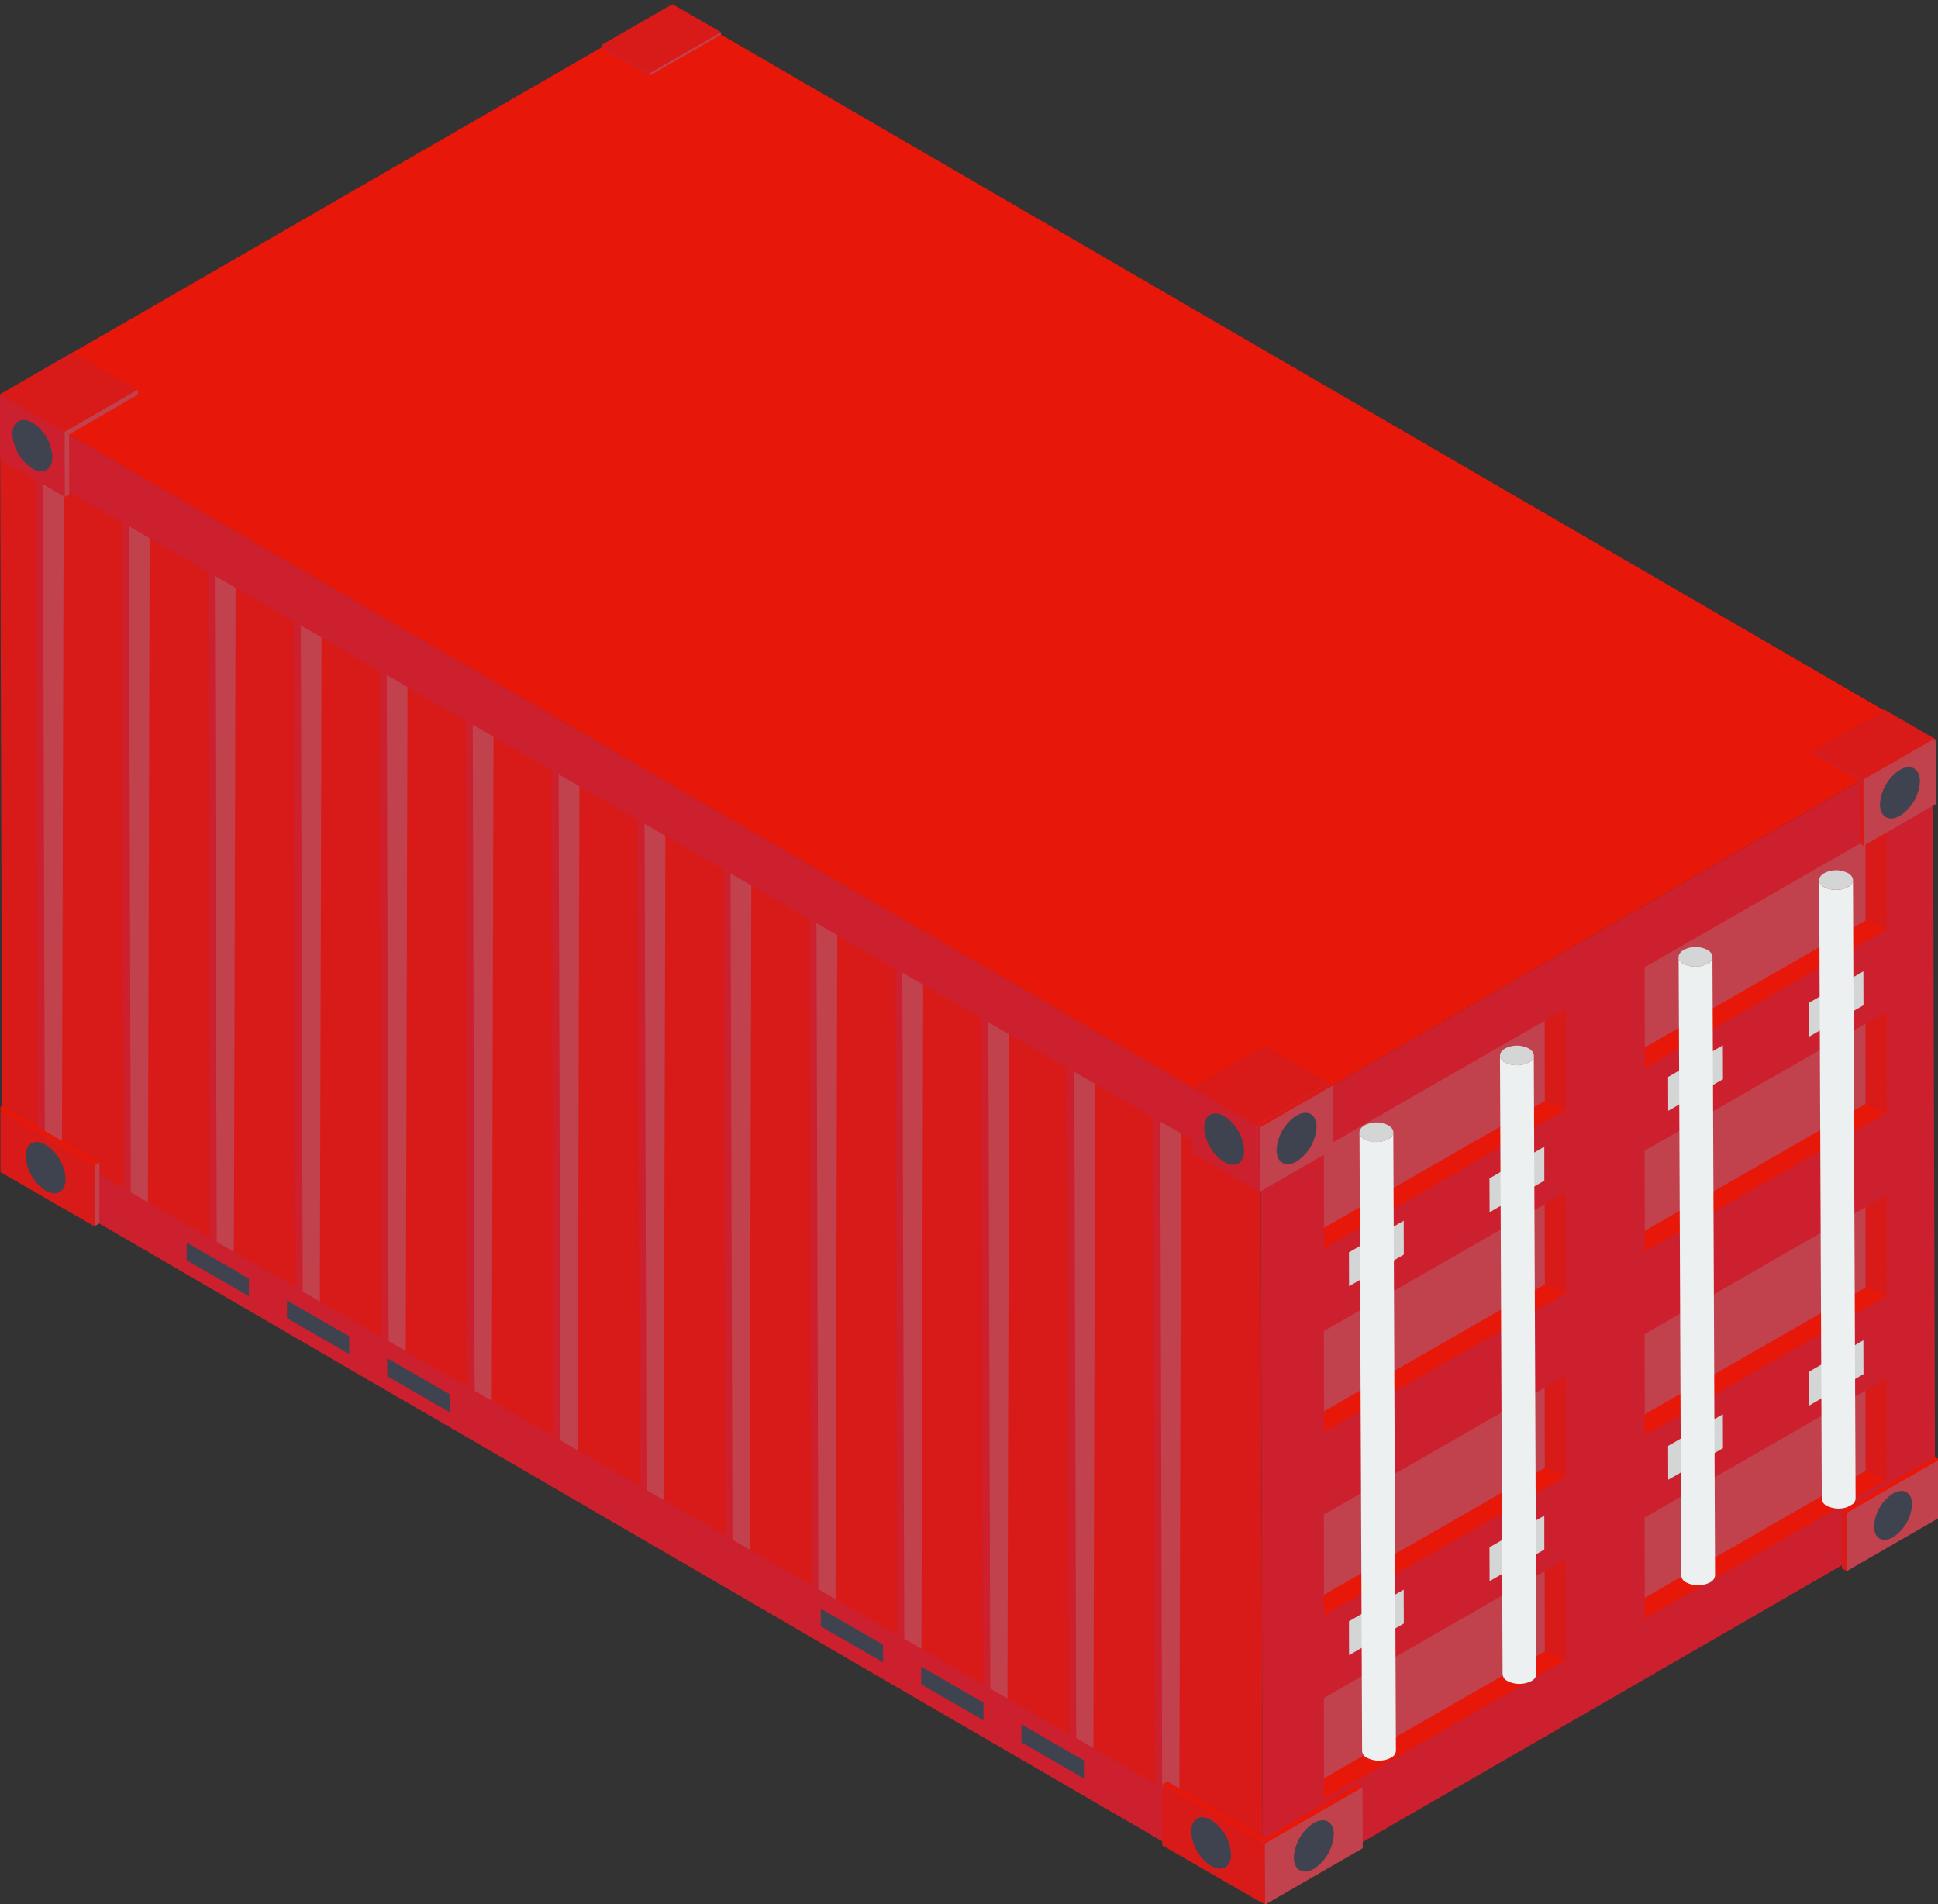 <?xml version="1.0" encoding="UTF-8"?>
<svg xmlns="http://www.w3.org/2000/svg" xmlns:xlink="http://www.w3.org/1999/xlink" width="123.127" height="120.965" viewBox="0 0 123.127 120.965">
  <rect x="0" y="0" width="123.127" height="120.965" fill="#333333" stroke="none"/>
  <defs>
    <clipPath id="a">
      <rect width="123.1" height="120.965" fill="none"></rect>
    </clipPath>
  </defs>
  <g transform="translate(-0.373)">
    <path d="M81.6,167.476,79.058,166l-1.946-1.12-3.72-2.179-1.955-1.129-3.72-2.161-1.955-1.138-3.73-2.16-1.953-1.13-3.712-2.16-1.955-1.138-3.73-2.17-1.945-1.13-3.72-2.169-1.955-1.129-3.73-2.17-1.945-1.13-3.72-2.169-1.955-1.139-3.73-2.16-1.945-1.121-3.73-2.169-1.955-1.139-3.72-2.169-1.945-1.121-3.73-2.179L9,125.285l-3.712-2.16-1.954-1.139-1.83-1.058L1.5,117.818,1.373,75.5V73.52l-.01-1.668h.01v.009l2.1,1.209,1.955,1.138,3.73,2.17L11.092,77.5l3.728,2.17,1.955,1.138,3.73,2.161L22.45,84.1l3.721,2.161L28.125,87.4l3.721,2.16L33.8,90.7l3.72,2.169,1.945,1.121,3.73,2.169L45.151,97.3l3.728,2.169,1.937,1.131,3.73,2.169,1.955,1.129,3.73,2.16,1.945,1.139,3.72,2.161,1.955,1.138,3.73,2.17,1.945,1.121,3.72,2.169,1.955,1.139,2.25,1.308.009,3.326.125,42.326Z" transform="translate(-0.99 -46.792)" fill="#d81b19"></path>
    <path d="M1.375,25.715l80.08,46.548,42.721-24.672L44.1,1.062Z" transform="translate(-0.998 -0.652)" fill="#e7170a"></path>
    <path d="M231.367,159.35l.139,49.078,42.711-24.659-.139-49.078Z" transform="translate(-150.901 -87.748)" fill="#cc202e"></path>
    <path d="M121.9,149.447l-.434-.252Z" transform="translate(-79.269 -97.202)" fill="#c1424d"></path>
    <path d="M105.615,139.98l-.435-.252Z" transform="translate(-68.655 -91.031)" fill="#c1424d"></path>
    <path d="M89.294,130.484l-.435-.255Z" transform="translate(-58.018 -84.84)" fill="#c1424d"></path>
    <path d="M73.011,121.025l-.434-.252Z" transform="translate(-47.405 -78.677)" fill="#c1424d"></path>
    <path d="M56.728,111.559l-.435-.254Z" transform="translate(-36.792 -72.506)" fill="#c1424d"></path>
    <path d="M40.415,102.1l-.435-.253Z" transform="translate(-26.16 -66.34)" fill="#c1424d"></path>
    <path d="M24.133,92.631l-.434-.252Z" transform="translate(-15.548 -60.171)" fill="#c1424d"></path>
    <line x2="1.519" y2="0.886" transform="translate(42.629 52.245)" fill="#c1424d"></line>
    <path d="M106.426,140.449l.371.215,1.137.66" transform="translate(-69.467 -91.501)" fill="#c1424d"></path>
    <line x2="1.52" y2="0.883" transform="translate(31.277 45.644)" fill="#c1424d"></line>
    <line x2="1.521" y2="0.884" transform="translate(25.606 42.348)" fill="#c1424d"></line>
    <path d="M57.543,112.035l.384.225,1.125.658" transform="translate(-37.607 -72.982)" fill="#c1424d"></path>
    <line x2="1.52" y2="0.884" transform="translate(14.256 35.757)" fill="#c1424d"></line>
    <path d="M24.941,93.1l.373.215,1.137.66" transform="translate(-16.358 -60.642)" fill="#c1424d"></path>
    <path d="M8.739,208.332l1.084.631v.49L8.3,208.569Z" transform="translate(-5.512 -135.746)" fill="#e7170a"></path>
    <path d="M8.059,127.017,7.934,83.211l.438.254.123,43.313.006,0-.438.237Z" transform="translate(-5.273 -54.195)" fill="#cc202e"></path>
    <path d="M9.191,83.941l1.324.769L10.4,127.888l-1.09-.634Z" transform="translate(-6.092 -54.671)" fill="#c1424d"></path>
    <path d="M24.421,217.5l1.084.631v.491l-1.52-.886Z" transform="translate(-15.734 -141.721)" fill="#e7170a"></path>
    <path d="M23.742,136.187l-.125-43.8.437.253.124,43.313,0,0-.437.237Z" transform="translate(-15.495 -60.173)" fill="#cc202e"></path>
    <path d="M24.871,93.109l1.325.769-.113,43.179-1.088-.634Z" transform="translate(-16.312 -60.646)" fill="#c1424d"></path>
    <path d="M40.1,226.672l1.084.631v.49l-1.519-.884Z" transform="translate(-25.954 -147.699)" fill="#e7170a"></path>
    <path d="M39.422,145.357,39.3,101.551l.437.254.124,43.313,0,0-.437.237Z" transform="translate(-25.714 -66.149)" fill="#cc202e"></path>
    <path d="M40.551,102.281l1.325.769-.113,43.179-1.088-.634Z" transform="translate(-26.532 -66.624)" fill="#c1424d"></path>
    <path d="M55.782,235.84l1.084.631v.491l-1.521-.885Z" transform="translate(-36.173 -153.675)" fill="#e7170a"></path>
    <path d="M55.1,154.525l-.124-43.806.437.254.124,43.313,0,0-.438.237Z" transform="translate(-35.936 -72.124)" fill="#cc202e"></path>
    <path d="M56.234,111.449l1.324.769L57.446,155.4l-1.088-.634Z" transform="translate(-36.754 -72.6)" fill="#c1424d"></path>
    <path d="M71.464,245.008l1.084.631v.491l-1.52-.885Z" transform="translate(-46.395 -159.65)" fill="#e7170a"></path>
    <path d="M70.785,163.7l-.125-43.8.437.253.124,43.315h0l-.437.237Z" transform="translate(-46.156 -78.102)" fill="#cc202e"></path>
    <path d="M71.914,120.617l1.325.77-.113,43.177-1.088-.632Z" transform="translate(-46.973 -78.575)" fill="#c1424d"></path>
    <path d="M87.145,254.18l1.084.631v.49l-1.521-.884Z" transform="translate(-56.615 -165.628)" fill="#e7170a"></path>
    <path d="M86.465,172.864l-.125-43.805.438.254.124,43.313,0,0-.438.236Z" transform="translate(-56.376 -84.078)" fill="#cc202e"></path>
    <path d="M87.6,129.789l1.323.769-.111,43.179-1.088-.634Z" transform="translate(-57.196 -84.553)" fill="#c1424d"></path>
    <path d="M102.828,263.348l1.084.631v.491l-1.519-.885Z" transform="translate(-66.837 -171.604)" fill="#e7170a"></path>
    <path d="M102.148,182.034l-.125-43.8.437.253.124,43.313,0,0-.437.236Z" transform="translate(-66.598 -90.055)" fill="#cc202e"></path>
    <path d="M103.277,138.957l1.325.769-.113,43.179-1.088-.634Z" transform="translate(-67.415 -90.529)" fill="#c1424d"></path>
    <path d="M118.508,272.52l1.083.631v.49l-1.521-.884Z" transform="translate(-77.057 -177.582)" fill="#e7170a"></path>
    <path d="M117.828,191.2l-.125-43.8.438.253.122,43.315.006,0-.438.236Z" transform="translate(-76.817 -96.031)" fill="#cc202e"></path>
    <path d="M118.961,148.125l1.324.77-.113,43.179-1.089-.634Z" transform="translate(-77.637 -96.504)" fill="#c1424d"></path>
    <path d="M134.188,281.688l1.084.631v.49l-1.521-.884Z" transform="translate(-87.276 -183.557)" fill="#e7170a"></path>
    <path d="M133.512,200.372l-.125-43.806.437.255.124,43.313,0,0-.438.236Z" transform="translate(-87.04 -102.006)" fill="#cc202e"></path>
    <path d="M134.641,157.3l1.323.769-.111,43.179-1.088-.634Z" transform="translate(-87.857 -102.482)" fill="#c1424d"></path>
    <path d="M149.871,290.855l1.084.631v.491l-1.519-.886Z" transform="translate(-97.499 -189.532)" fill="#e7170a"></path>
    <path d="M149.191,209.542l-.125-43.8.437.253.124,43.315h0l-.437.237Z" transform="translate(-97.259 -107.984)" fill="#cc202e"></path>
    <path d="M150.32,166.465l1.325.77-.113,43.177-1.088-.632Z" transform="translate(-98.076 -108.458)" fill="#c1424d"></path>
    <path d="M165.551,300.027l1.084.631v.49l-1.521-.884Z" transform="translate(-107.718 -195.51)" fill="#e7170a"></path>
    <path d="M164.871,218.712l-.125-43.806.438.255.124,43.313,0,0-.438.237Z" transform="translate(-107.479 -113.96)" fill="#cc202e"></path>
    <path d="M166,175.637l1.324.769-.112,43.179-1.088-.634Z" transform="translate(-108.299 -114.436)" fill="#c1424d"></path>
    <path d="M181.234,309.2l1.084.631v.491l-1.519-.886Z" transform="translate(-117.941 -201.486)" fill="#e7170a"></path>
    <path d="M180.555,227.88l-.125-43.806.437.255.124,43.313,0,0-.437.237Z" transform="translate(-117.701 -119.935)" fill="#cc202e"></path>
    <path d="M181.684,184.8l1.325.769-.113,43.179-1.088-.634Z" transform="translate(-118.519 -120.411)" fill="#c1424d"></path>
    <path d="M196.915,318.367,198,319v.491l-1.521-.884Z" transform="translate(-128.16 -207.464)" fill="#e7170a"></path>
    <path d="M196.234,237.05l-.125-43.8.438.253.123,43.314.005,0-.438.237Z" transform="translate(-127.921 -125.913)" fill="#cc202e"></path>
    <path d="M197.367,193.973l1.324.77-.113,43.177-1.088-.633Z" transform="translate(-128.74 -126.387)" fill="#c1424d"></path>
    <path d="M212.594,327.535l1.084.631v.49l-1.521-.884Z" transform="translate(-138.38 -213.439)" fill="#e7170a"></path>
    <path d="M211.918,246.22l-.125-43.806.437.255.124,43.313,0,0-.438.237Z" transform="translate(-138.143 -131.889)" fill="#cc202e"></path>
    <path d="M213.047,203.145l1.325.769-.113,43.179-1.088-.634Z" transform="translate(-138.96 -132.365)" fill="#c1424d"></path>
    <path d="M301.449,175.882l14.027-8.058,1.352.546L301.452,177.2Z" transform="translate(-196.578 -109.344)" fill="#e7170a"></path>
    <path d="M341.712,156.841l-.009-5.094,1.348-.774.014,6.414Z" transform="translate(-222.815 -98.361)" fill="#d81b19"></path>
    <path d="M315.446,153.2l.009,5.094-14.027,8.058-.011-5.094Z" transform="translate(-196.558 -99.809)" fill="#c1424d"></path>
    <path d="M301.449,209.351l14.027-8.058,1.352.547-15.376,8.832Z" transform="translate(-196.578 -131.158)" fill="#e7170a"></path>
    <path d="M341.712,190.309l-.009-5.093,1.348-.775.014,6.415Z" transform="translate(-222.815 -120.174)" fill="#d81b19"></path>
    <path d="M315.446,186.668l.009,5.093-14.027,8.058-.011-5.094Z" transform="translate(-196.558 -121.626)" fill="#c1424d"></path>
    <path d="M301.449,242.82l14.027-8.058,1.352.547-15.376,8.832Z" transform="translate(-196.578 -152.972)" fill="#e7170a"></path>
    <path d="M341.712,223.778l-.009-5.093,1.348-.775.014,6.415Z" transform="translate(-222.815 -141.988)" fill="#d81b19"></path>
    <path d="M315.446,220.137l.009,5.093-14.027,8.058-.011-5.093Z" transform="translate(-196.558 -143.44)" fill="#c1424d"></path>
    <path d="M301.449,276.291l14.027-8.057,1.352.546-15.376,8.832Z" transform="translate(-196.578 -174.788)" fill="#e7170a"></path>
    <path d="M341.712,257.248l-.009-5.094,1.348-.775.014,6.415Z" transform="translate(-222.815 -163.803)" fill="#d81b19"></path>
    <path d="M315.446,253.605l.009,5.094-14.027,8.057-.011-5.093Z" transform="translate(-196.558 -165.254)" fill="#c1424d"></path>
    <path d="M242.926,208.8l14.027-8.058,1.352.547-15.376,8.832Z" transform="translate(-158.435 -130.801)" fill="#e7170a"></path>
    <path d="M283.187,189.763l-.011-5.093,1.349-.775.014,6.415Z" transform="translate(-184.669 -119.818)" fill="#d81b19"></path>
    <path d="M256.922,186.121l.011,5.093-14.027,8.058-.011-5.094Z" transform="translate(-158.414 -121.269)" fill="#c1424d"></path>
    <path d="M242.926,242.273l14.027-8.058,1.352.547-15.376,8.832Z" transform="translate(-158.435 -152.616)" fill="#e7170a"></path>
    <path d="M283.187,223.231l-.011-5.093,1.349-.775.014,6.415Z" transform="translate(-184.669 -141.632)" fill="#d81b19"></path>
    <path d="M256.922,219.59l.011,5.093-14.027,8.058-.011-5.093Z" transform="translate(-158.414 -143.083)" fill="#c1424d"></path>
    <path d="M242.926,275.745l14.027-8.057,1.352.545-15.376,8.832Z" transform="translate(-158.435 -174.432)" fill="#e7170a"></path>
    <path d="M283.187,256.7l-.011-5.094,1.349-.776.014,6.415Z" transform="translate(-184.669 -163.446)" fill="#d81b19"></path>
    <path d="M256.922,253.059l.011,5.094-14.027,8.057-.011-5.093Z" transform="translate(-158.414 -164.898)" fill="#c1424d"></path>
    <path d="M242.926,309.214l14.027-8.058,1.352.546-15.376,8.832Z" transform="translate(-158.435 -196.246)" fill="#e7170a"></path>
    <path d="M283.187,290.173l-.011-5.094,1.349-.774.014,6.414Z" transform="translate(-184.669 -185.263)" fill="#d81b19"></path>
    <path d="M256.922,286.527l.011,5.094-14.027,8.058-.011-5.094Z" transform="translate(-158.414 -186.711)" fill="#c1424d"></path>
    <path d="M273.117,278.41l.006,2.153,3.478-2.008L276.6,276.4Z" transform="translate(-178.112 -180.112)" fill="#d4d6d6"></path>
    <path d="M273.117,211.111l.006,2.153,3.478-2.009L276.6,209.1Z" transform="translate(-178.112 -136.248)" fill="#d4d6d6"></path>
    <path d="M247.48,224.6l.006,2.153,3.479-2.008-.007-2.153Z" transform="translate(-161.403 -145.039)" fill="#d4d6d6"></path>
    <path d="M247.48,291.9l.006,2.153,3.479-2.009-.007-2.153Z" transform="translate(-161.403 -188.901)" fill="#d4d6d6"></path>
    <g transform="translate(0.4 0)">
      <g transform="translate(0 0)" clip-path="url(#a)">
        <path d="M249.4,206.457l.166,39.3a.529.529,0,0,0,.309.431,1.665,1.665,0,0,0,1.518,0,.54.54,0,0,0,.321-.442l-.166-39.306a.54.54,0,0,1-.321.444,1.665,1.665,0,0,1-1.518,0,.529.529,0,0,1-.309-.431" transform="translate(-163.053 -134.516)" fill="#ecf0f1"></path>
        <path d="M249.719,204.856c-.419.242-.428.634-.011.876a1.665,1.665,0,0,0,1.518,0c.426-.246.428-.634.005-.88a1.654,1.654,0,0,0-1.513,0" transform="translate(-163.054 -133.36)" fill="#d4d6d6"></path>
        <path d="M275.035,192.446l.166,39.3a.526.526,0,0,0,.309.431,1.665,1.665,0,0,0,1.518,0,.544.544,0,0,0,.321-.443l-.166-39.3a.541.541,0,0,1-.321.443,1.669,1.669,0,0,1-1.518,0,.531.531,0,0,1-.309-.431" transform="translate(-179.763 -125.384)" fill="#ecf0f1"></path>
        <path d="M275.356,190.844c-.419.242-.428.633-.011.876a1.669,1.669,0,0,0,1.518,0c.426-.246.429-.634.006-.88a1.653,1.653,0,0,0-1.513,0" transform="translate(-179.764 -124.227)" fill="#d4d6d6"></path>
        <path d="M331.348,246.41l.005,2.153,3.478-2.009-.006-2.152Z" transform="translate(-216.466 -159.255)" fill="#d4d6d6"></path>
        <path d="M331.348,179.111l.005,2.152,3.478-2.008-.006-2.153Z" transform="translate(-216.466 -115.391)" fill="#d4d6d6"></path>
        <path d="M305.711,192.6l.006,2.153,3.479-2.008-.007-2.153Z" transform="translate(-199.757 -124.182)" fill="#d4d6d6"></path>
        <path d="M305.711,259.9l.006,2.152,3.479-2.008-.007-2.153Z" transform="translate(-199.757 -168.044)" fill="#d4d6d6"></path>
        <path d="M307.629,174.457l.166,39.3a.529.529,0,0,0,.309.431,1.665,1.665,0,0,0,1.518,0,.54.54,0,0,0,.321-.444l-.166-39.3a.542.542,0,0,1-.321.444,1.665,1.665,0,0,1-1.518,0,.531.531,0,0,1-.309-.431" transform="translate(-201.007 -113.659)" fill="#ecf0f1"></path>
        <path d="M307.949,172.856c-.419.242-.429.634-.011.876a1.665,1.665,0,0,0,1.518,0c.426-.246.428-.634.006-.88a1.654,1.654,0,0,0-1.513,0" transform="translate(-201.008 -112.503)" fill="#d4d6d6"></path>
        <path d="M333.266,160.445l.166,39.306a.528.528,0,0,0,.309.431,1.669,1.669,0,0,0,1.518,0,.543.543,0,0,0,.321-.443l-.166-39.3a.542.542,0,0,1-.321.442,1.665,1.665,0,0,1-1.518,0,.527.527,0,0,1-.309-.431" transform="translate(-217.716 -104.527)" fill="#ecf0f1"></path>
        <path d="M333.586,158.843c-.419.243-.429.634-.011.876a1.665,1.665,0,0,0,1.518,0c.426-.245.428-.632.005-.879a1.655,1.655,0,0,0-1.512,0" transform="translate(-217.717 -103.37)" fill="#d4d6d6"></path>
      </g>
    </g>
    <g transform="translate(0.4 0)">
      <g transform="translate(0 0)" clip-path="url(#a)">
        <path d="M81.46,121.718,1.373,75.494l-.01-.009c0-.259.011-3.89.01-3.631l80.078,46.538Z" transform="translate(-1.39 -46.784)" fill="#cc202e"></path>
        <path d="M81.847,253.511,1.759,206.963l-.009-3.111,80.088,46.234Z" transform="translate(-1.643 -132.826)" fill="#cc202e"></path>
      </g>
    </g>
    <g transform="translate(0.4 0)">
      <g transform="translate(0 0)" clip-path="url(#a)">
        <path d="M5.481,78.345,1.375,75.96l-.012-4.132,4.105,2.385Z" transform="translate(-1.39 -46.776)" fill="#cc202e"></path>
        <path d="M5.468,69.195,1.363,66.81l4.644-2.681,4.105,2.385Z" transform="translate(-1.39 -41.758)" fill="#d81b19"></path>
        <path d="M17.8,70.977v.32l-4.368,2.522.011,3.814-.275.158-.013-4.132Z" transform="translate(-9.074 -46.221)" fill="#c1424d"></path>
        <path d="M222.921,204.858l-4.1-2.385-.012-4.134,4.105,2.386Z" transform="translate(-143.114 -129.233)" fill="#cc202e"></path>
        <path d="M222.91,195.708l-4.105-2.386,4.644-2.681,4.1,2.386Z" transform="translate(-143.114 -124.215)" fill="#d81b19"></path>
        <path d="M235.237,197.492v.32l-4.368,2.522.011,3.813-.276.159-.011-4.133Z" transform="translate(-150.797 -128.681)" fill="#c1424d"></path>
        <path d="M124.455,5.75v.162L119.945,8.5V8.343Z" transform="translate(-78.679 -3.708)" fill="#c1424d"></path>
        <path d="M114.183,9.868v.161L111.1,8.251V8.09Z" transform="translate(-72.916 -5.233)" fill="#cc202e"></path>
        <path d="M118.693,2.423l-4.508,2.593-3.08-1.778L115.613.645Z" transform="translate(-72.917 -0.381)" fill="#d81b19"></path>
        <path d="M6.167,78.863c0,.808-.574,1.13-1.273.726A2.8,2.8,0,0,1,3.629,77.4c0-.806.574-1.129,1.273-.726a2.789,2.789,0,0,1,1.265,2.187" transform="translate(-2.867 -49.823)" fill="#3f434f"></path>
        <path d="M223.608,205.379c0,.808-.574,1.13-1.273.726a2.8,2.8,0,0,1-1.265-2.187c0-.807.574-1.129,1.273-.726a2.789,2.789,0,0,1,1.265,2.187" transform="translate(-144.59 -132.282)" fill="#3f434f"></path>
        <path d="M18.57,216.015l.317-.184.011-3.874-.317.184Z" transform="translate(-12.606 -138.108)" fill="#c1424d"></path>
        <path d="M7,205.442l.317-.184-6.2-3.579-.315.184Z" transform="translate(-1.024 -131.41)" fill="#e7170a"></path>
        <path d="M.781,202.207.77,206.081l6.2,3.579.011-3.874Z" transform="translate(-1.004 -131.754)" fill="#d81b19"></path>
        <path d="M8.58,210.587c0,.806-.574,1.129-1.273.725a2.8,2.8,0,0,1-1.264-2.187c0-.807.574-1.129,1.273-.726a2.788,2.788,0,0,1,1.264,2.189" transform="translate(-4.441 -135.676)" fill="#3f434f"></path>
        <path d="M231.215,339.235l.317-.184.011-3.875-.317.184Z" transform="translate(-151.202 -218.419)" fill="#c1424d"></path>
        <path d="M219.644,328.661l.317-.184-6.2-3.579-.316.184Z" transform="translate(-139.62 -211.721)" fill="#e7170a"></path>
        <path d="M213.425,325.426l-.011,3.874,6.2,3.58.011-3.875Z" transform="translate(-139.6 -212.065)" fill="#d81b19"></path>
        <path d="M221.225,333.807c0,.806-.573,1.13-1.273.726a2.8,2.8,0,0,1-1.263-2.187c0-.806.574-1.13,1.273-.726a2.786,2.786,0,0,1,1.264,2.188" transform="translate(-143.037 -215.988)" fill="#3f434f"></path>
        <path d="M231.574,339.761l-.316-.184-.012-3.874.317.184Z" transform="translate(-151.222 -218.763)" fill="#d81b19"></path>
        <path d="M231.563,329.188l-.317-.184,6.2-3.579.315.184Z" transform="translate(-151.222 -212.065)" fill="#e7170a"></path>
        <path d="M238.355,325.953l.011,3.874-6.2,3.579-.011-3.874Z" transform="translate(-151.815 -212.408)" fill="#c1424d"></path>
        <path d="M237.43,334.333c0,.806.574,1.129,1.273.725a2.8,2.8,0,0,0,1.264-2.187c0-.807-.574-1.129-1.273-.726a2.788,2.788,0,0,0-1.264,2.189" transform="translate(-155.253 -216.331)" fill="#3f434f"></path>
        <path d="M337.708,279.3l-.3-.174-.01-3.687.3.175Z" transform="translate(-220.41 -179.484)" fill="#d81b19"></path>
        <path d="M337.7,269.24l-.3-.175,5.9-3.4.3.174Z" transform="translate(-220.41 -173.111)" fill="#e7170a"></path>
        <path d="M344.16,266.16l.011,3.686-5.9,3.406-.009-3.686Z" transform="translate(-220.973 -173.437)" fill="#c1424d"></path>
        <path d="M343.277,274.135c0,.769.547,1.076,1.212.691a2.664,2.664,0,0,0,1.2-2.081c0-.768-.545-1.075-1.211-.691a2.654,2.654,0,0,0-1.2,2.081" transform="translate(-224.241 -177.17)" fill="#3f434f"></path>
        <path d="M230.837,209.406l-.235-.138-.008-4.058.235.136Z" transform="translate(-150.797 -133.712)" fill="#cc202e"></path>
        <path d="M230.829,200.344l-.235-.136,4.629-2.673.235.136Z" transform="translate(-150.797 -128.709)" fill="#d81b19"></path>
        <path d="M235.9,197.926l.008,4.059-4.629,2.673-.008-4.059Z" transform="translate(-151.238 -128.963)" fill="#c1424d"></path>
        <path d="M234.285,205.27c0,.807.574,1.129,1.273.726a2.8,2.8,0,0,0,1.264-2.189c0-.806-.572-1.129-1.273-.726a2.788,2.788,0,0,0-1.264,2.189" transform="translate(-153.203 -132.211)" fill="#3f434f"></path>
        <path d="M340.915,146.34l-.235-.137-.008-4.058.235.136Z" transform="translate(-222.543 -92.607)" fill="#d81b19"></path>
        <path d="M340.907,137.278l-.235-.136,4.629-2.673.235.136Z" transform="translate(-222.543 -87.604)" fill="#e7170a"></path>
        <path d="M345.977,134.859l.008,4.059-4.629,2.673-.008-4.059Z" transform="translate(-222.984 -87.858)" fill="#c1424d"></path>
        <path d="M344.363,142.205c0,.807.574,1.129,1.273.726a2.8,2.8,0,0,0,1.263-2.189c0-.807-.574-1.129-1.273-.725a2.785,2.785,0,0,0-1.264,2.187" transform="translate(-224.949 -91.107)" fill="#3f434f"></path>
        <path d="M345.856,134.629v.162l-4.506,2.591v-.161Z" transform="translate(-222.984 -87.708)" fill="#c1424d"></path>
        <path d="M335.4,138.632v.161l-3.18-1.838v-.162Z" transform="translate(-217.031 -89.118)" fill="#cc202e"></path>
        <path d="M339.906,131.187,335.4,133.78l-3.18-1.839,4.506-2.593Z" transform="translate(-217.034 -84.266)" fill="#d81b19"></path>
        <path d="M72.034,247.719l0,1.125,3.956,2.284,0-1.125Z" transform="translate(-47.45 -161.417)" fill="#3f434f"></path>
        <path d="M72.034,247.719l0,1.125,3.956,2.284,0-1.125Z" transform="translate(-47.45 -161.417)" fill="#3f434f"></path>
        <path d="M53.723,237.145l0,1.125,3.955,2.284,0-1.125Z" transform="translate(-35.515 -154.525)" fill="#3f434f"></path>
        <path d="M35.41,226.574l0,1.125,3.956,2.284,0-1.125Z" transform="translate(-23.579 -147.635)" fill="#3f434f"></path>
        <path d="M187.738,314.52l0,1.125,3.956,2.284,0-1.125Z" transform="translate(-122.862 -204.956)" fill="#3f434f"></path>
        <path d="M187.738,314.52l0,1.125,3.956,2.284,0-1.125Z" transform="translate(-122.862 -204.956)" fill="#3f434f"></path>
        <path d="M169.426,303.949l0,1.124,3.956,2.284,0-1.125Z" transform="translate(-110.927 -198.066)" fill="#3f434f"></path>
        <path d="M151.116,293.375l0,1.125,3.954,2.284,0-1.125Z" transform="translate(-98.994 -191.175)" fill="#3f434f"></path>
      </g>
    </g>
  </g>
</svg>
